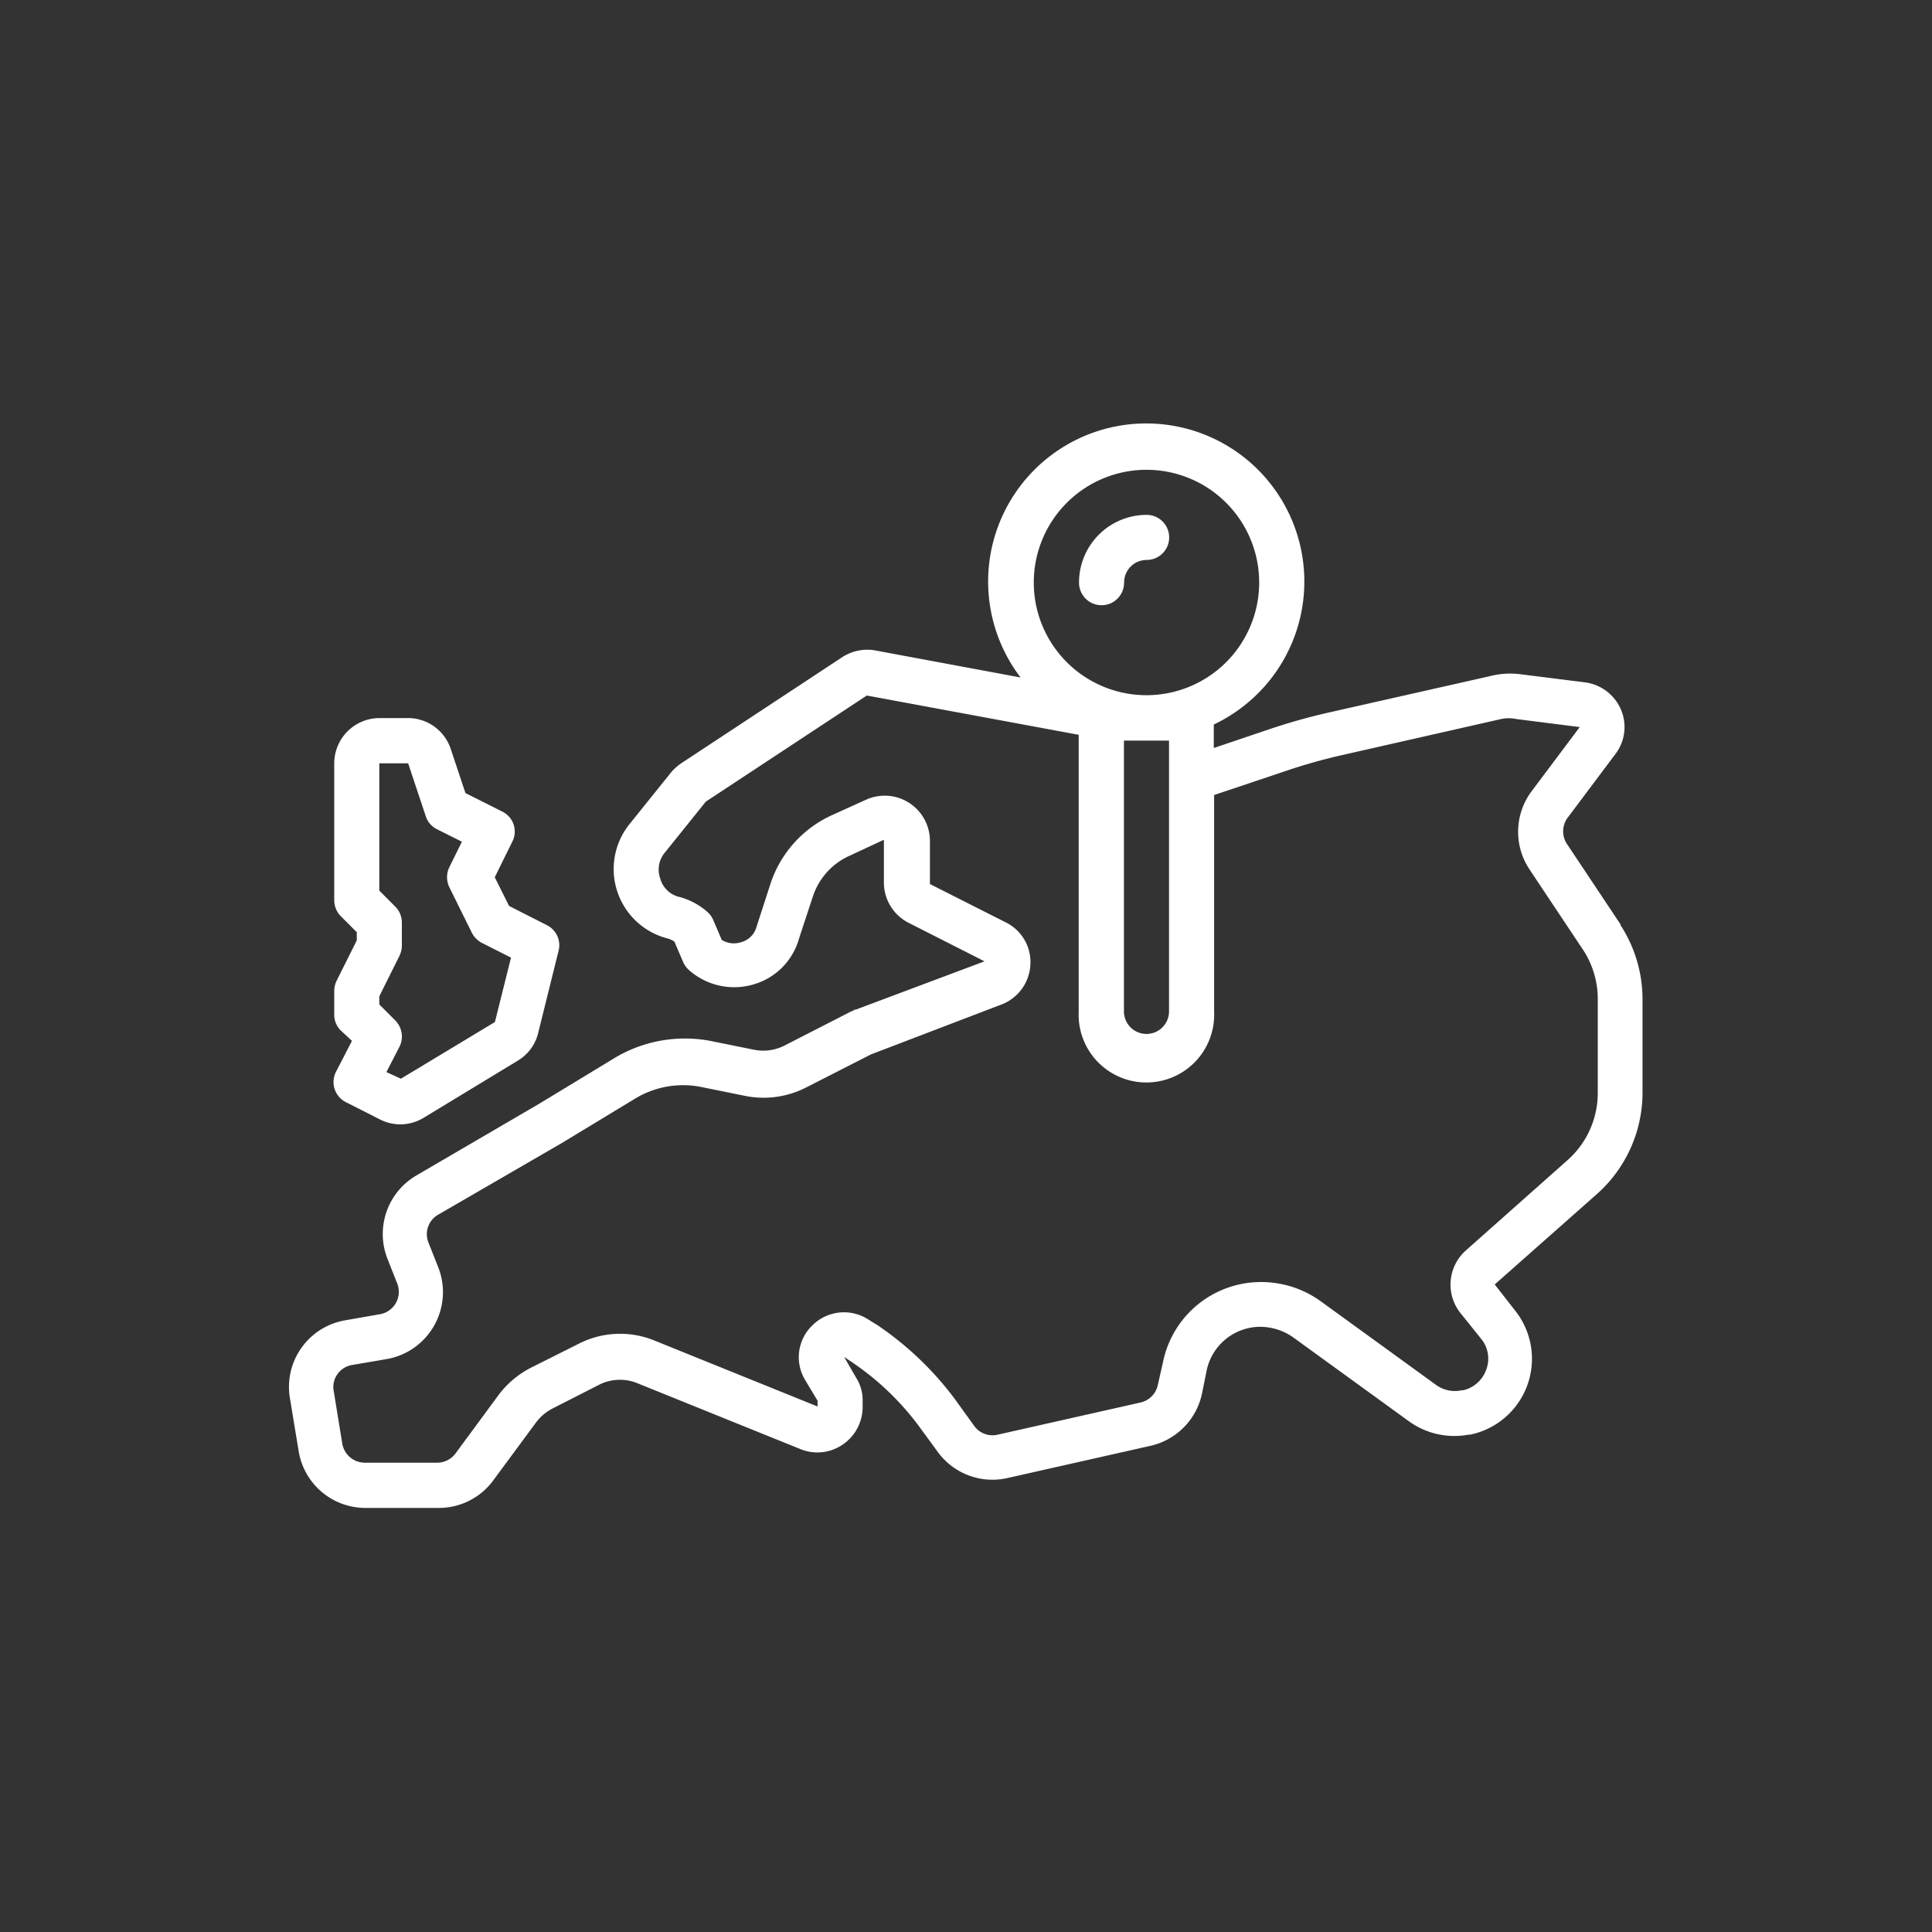 <svg id="Ebene_1" data-name="Ebene 1" xmlns="http://www.w3.org/2000/svg" viewBox="0 0 120 120"><rect x="0" y="0" width="120" height="120" fill="#333333" stroke="none"/><defs><style>.cls-1{fill:#fff;}</style></defs><title>zahlen-fakten-02</title><path class="cls-1" d="M68.41,37.59a1.37,1.37,0,0,0,1-.41,1.41,1.41,0,0,0,.41-1,1.4,1.4,0,0,1,1.4-1.4,1.4,1.4,0,1,0,0-2.8,4.2,4.2,0,0,0-4.2,4.2,1.41,1.41,0,0,0,.41,1,1.37,1.37,0,0,0,1,.41Zm0,0"/><path class="cls-1" d="M100.67,57.44l-3.33-5a1.42,1.42,0,0,1,0-1.61l3-4a2.77,2.77,0,0,0,.34-2.76,2.83,2.83,0,0,0-2.25-1.69l-3.9-.49a5.08,5.08,0,0,0-2,.11l-9.84,2.22a37.53,37.53,0,0,0-3.63,1l-3.67,1.24V45a9.82,9.82,0,1,0-12-2.92l-9.08-1.69a2.86,2.86,0,0,0-2,.43l-10,6.59a3.2,3.2,0,0,0-.64.58l-2.58,3.21a4.45,4.45,0,0,0,2.34,7.08,1.37,1.37,0,0,1,.46.21l.54,1.26a1.42,1.42,0,0,0,.35.49,4.23,4.23,0,0,0,4,.91,4.11,4.11,0,0,0,2.85-2.86l.85-2.58a4.21,4.21,0,0,1,2.27-2.55l2.15-1v2.67a2.81,2.81,0,0,0,1.54,2.49l4.71,2.39-8,3c-.07,0-.12,0-.11.05a1,1,0,0,0-.21.08l-4.12,2.11a2.91,2.91,0,0,1-1.88.25l-2.77-.56A8.51,8.51,0,0,0,38,65.82l-4.55,2.76L25.88,73a4.21,4.21,0,0,0-1.82,5.17l.62,1.57a1.41,1.41,0,0,1-1.09,1.89L21.48,82A4.2,4.2,0,0,0,18,86.8l.55,3.33a4.2,4.2,0,0,0,4.16,3.53h4.49A4.19,4.19,0,0,0,30.6,92l2.71-3.67a3,3,0,0,1,1-.84L37.23,86a2.87,2.87,0,0,1,2.35-.09L49.7,90a2.78,2.78,0,0,0,2.62-.26,2.82,2.82,0,0,0,1.26-2.35V87a2.57,2.57,0,0,0-.4-1.42l-.75-1.3.52.35a17.05,17.05,0,0,1,4.11,3.93l1.2,1.64a4.2,4.2,0,0,0,4.33,1.6l8.88-2a4.22,4.22,0,0,0,3.2-3.3l.27-1.34a3.41,3.41,0,0,1,3.36-2.75,3.59,3.59,0,0,1,2,.64l7.2,5.22a4.81,4.81,0,0,0,3.71.84l.1,0a4.81,4.81,0,0,0,2.81-7.69l-1.28-1.64,6.33-5.6a8.43,8.43,0,0,0,2.85-6.31v-5.8a8.46,8.46,0,0,0-1.38-4.63ZM71.21,29.18a7,7,0,1,1-7,7,7,7,0,0,1,7-7ZM72.61,46V62.82a1.4,1.4,0,0,1-2.8,0V46ZM99.24,67.87a5.57,5.57,0,0,1-1.89,4.2L91,77.71a2.84,2.84,0,0,0-.31,3.82L92,83.16a1.94,1.94,0,0,1,.31,1.92,2,2,0,0,1-1.42,1.27l-.08,0A2,2,0,0,1,89.17,86L82,80.8a6.32,6.32,0,0,0-3.66-1.17,6.21,6.21,0,0,0-6.11,5L71.92,86a1.42,1.42,0,0,1-1.07,1.11l-8.88,2a1.4,1.4,0,0,1-1.45-.53L59.31,86.9a20,20,0,0,0-4.79-4.58L54,82a2.78,2.78,0,0,0-3.52.3A2.74,2.74,0,0,0,50,85.7L50.78,87v.36L40.64,83.26a5.64,5.64,0,0,0-4.67.19L33,84.94a5.88,5.88,0,0,0-2,1.66l-2.71,3.68a1.42,1.42,0,0,1-1.13.57h-4.5a1.42,1.42,0,0,1-1.4-1.18l-.54-3.32a1.36,1.36,0,0,1,.24-1,1.39,1.39,0,0,1,.92-.57l2.11-.36a4.22,4.22,0,0,0,3.24-5.68l-.62-1.57a1.39,1.39,0,0,1,.6-1.72L34.89,71l4.57-2.77a5.74,5.74,0,0,1,4.07-.72l2.76.56A5.8,5.8,0,0,0,50,67.58l4.1-2.09h0l0,0,8-3.06A2.8,2.8,0,0,0,64,59.91a2.75,2.75,0,0,0-1.53-2.62l-4.71-2.38V52.24a2.81,2.81,0,0,0-3.92-2.59l-2.21,1a7.13,7.13,0,0,0-3.77,4.23L47,57.53a1.36,1.36,0,0,1-1,1,1.42,1.42,0,0,1-1.17-.15l-.53-1.24a1.39,1.39,0,0,0-.31-.45,4.24,4.24,0,0,0-1.88-1A1.62,1.62,0,0,1,41,54.54,1.64,1.64,0,0,1,41.26,53l2.58-3.21,10-6.59L67,45.64V62.82a4.21,4.21,0,1,0,8.41,0V49.38L80,47.84a34.67,34.67,0,0,1,3.36-.94l9.88-2.24a2.3,2.3,0,0,1,.94,0l3.94.5-3,4A4.21,4.21,0,0,0,95,54l3.33,5a5.56,5.56,0,0,1,.91,3.09v5.8Zm0,0"/><path class="cls-1" d="M21.86,64.65l-1,1.94a1.4,1.4,0,0,0,.63,1.87l2.11,1.07a2.78,2.78,0,0,0,2.71-.1l5.85-3.55a2.76,2.76,0,0,0,1.27-1.73l1.26-5.08A1.39,1.39,0,0,0,34,57.48l-2.38-1.21-.89-1.78,1.09-2.21a1.38,1.38,0,0,0-.62-1.87l-2.29-1.15L28,46.53a2.8,2.8,0,0,0-2.66-1.93H23.56a2.82,2.82,0,0,0-2.8,2.82V55.9a1.42,1.42,0,0,0,.4,1l1,1v.51L20.9,60.93a1.52,1.52,0,0,0-.14.63V63a1.38,1.38,0,0,0,.4,1Zm1.7-2.77,1.26-2.53a1.48,1.48,0,0,0,.14-.62V57.32a1.4,1.4,0,0,0-.4-1l-1-1V47.41h1.79l1.09,3.27a1.37,1.37,0,0,0,.69.82l1.56.78-.78,1.58a1.44,1.44,0,0,0,0,1.25l1.4,2.83a1.47,1.47,0,0,0,.63.63l1.8.91-1,4L24.9,67,24,66.59,24.82,65a1.42,1.42,0,0,0-.26-1.61l-1-1v-.5Zm0,0"/></svg>